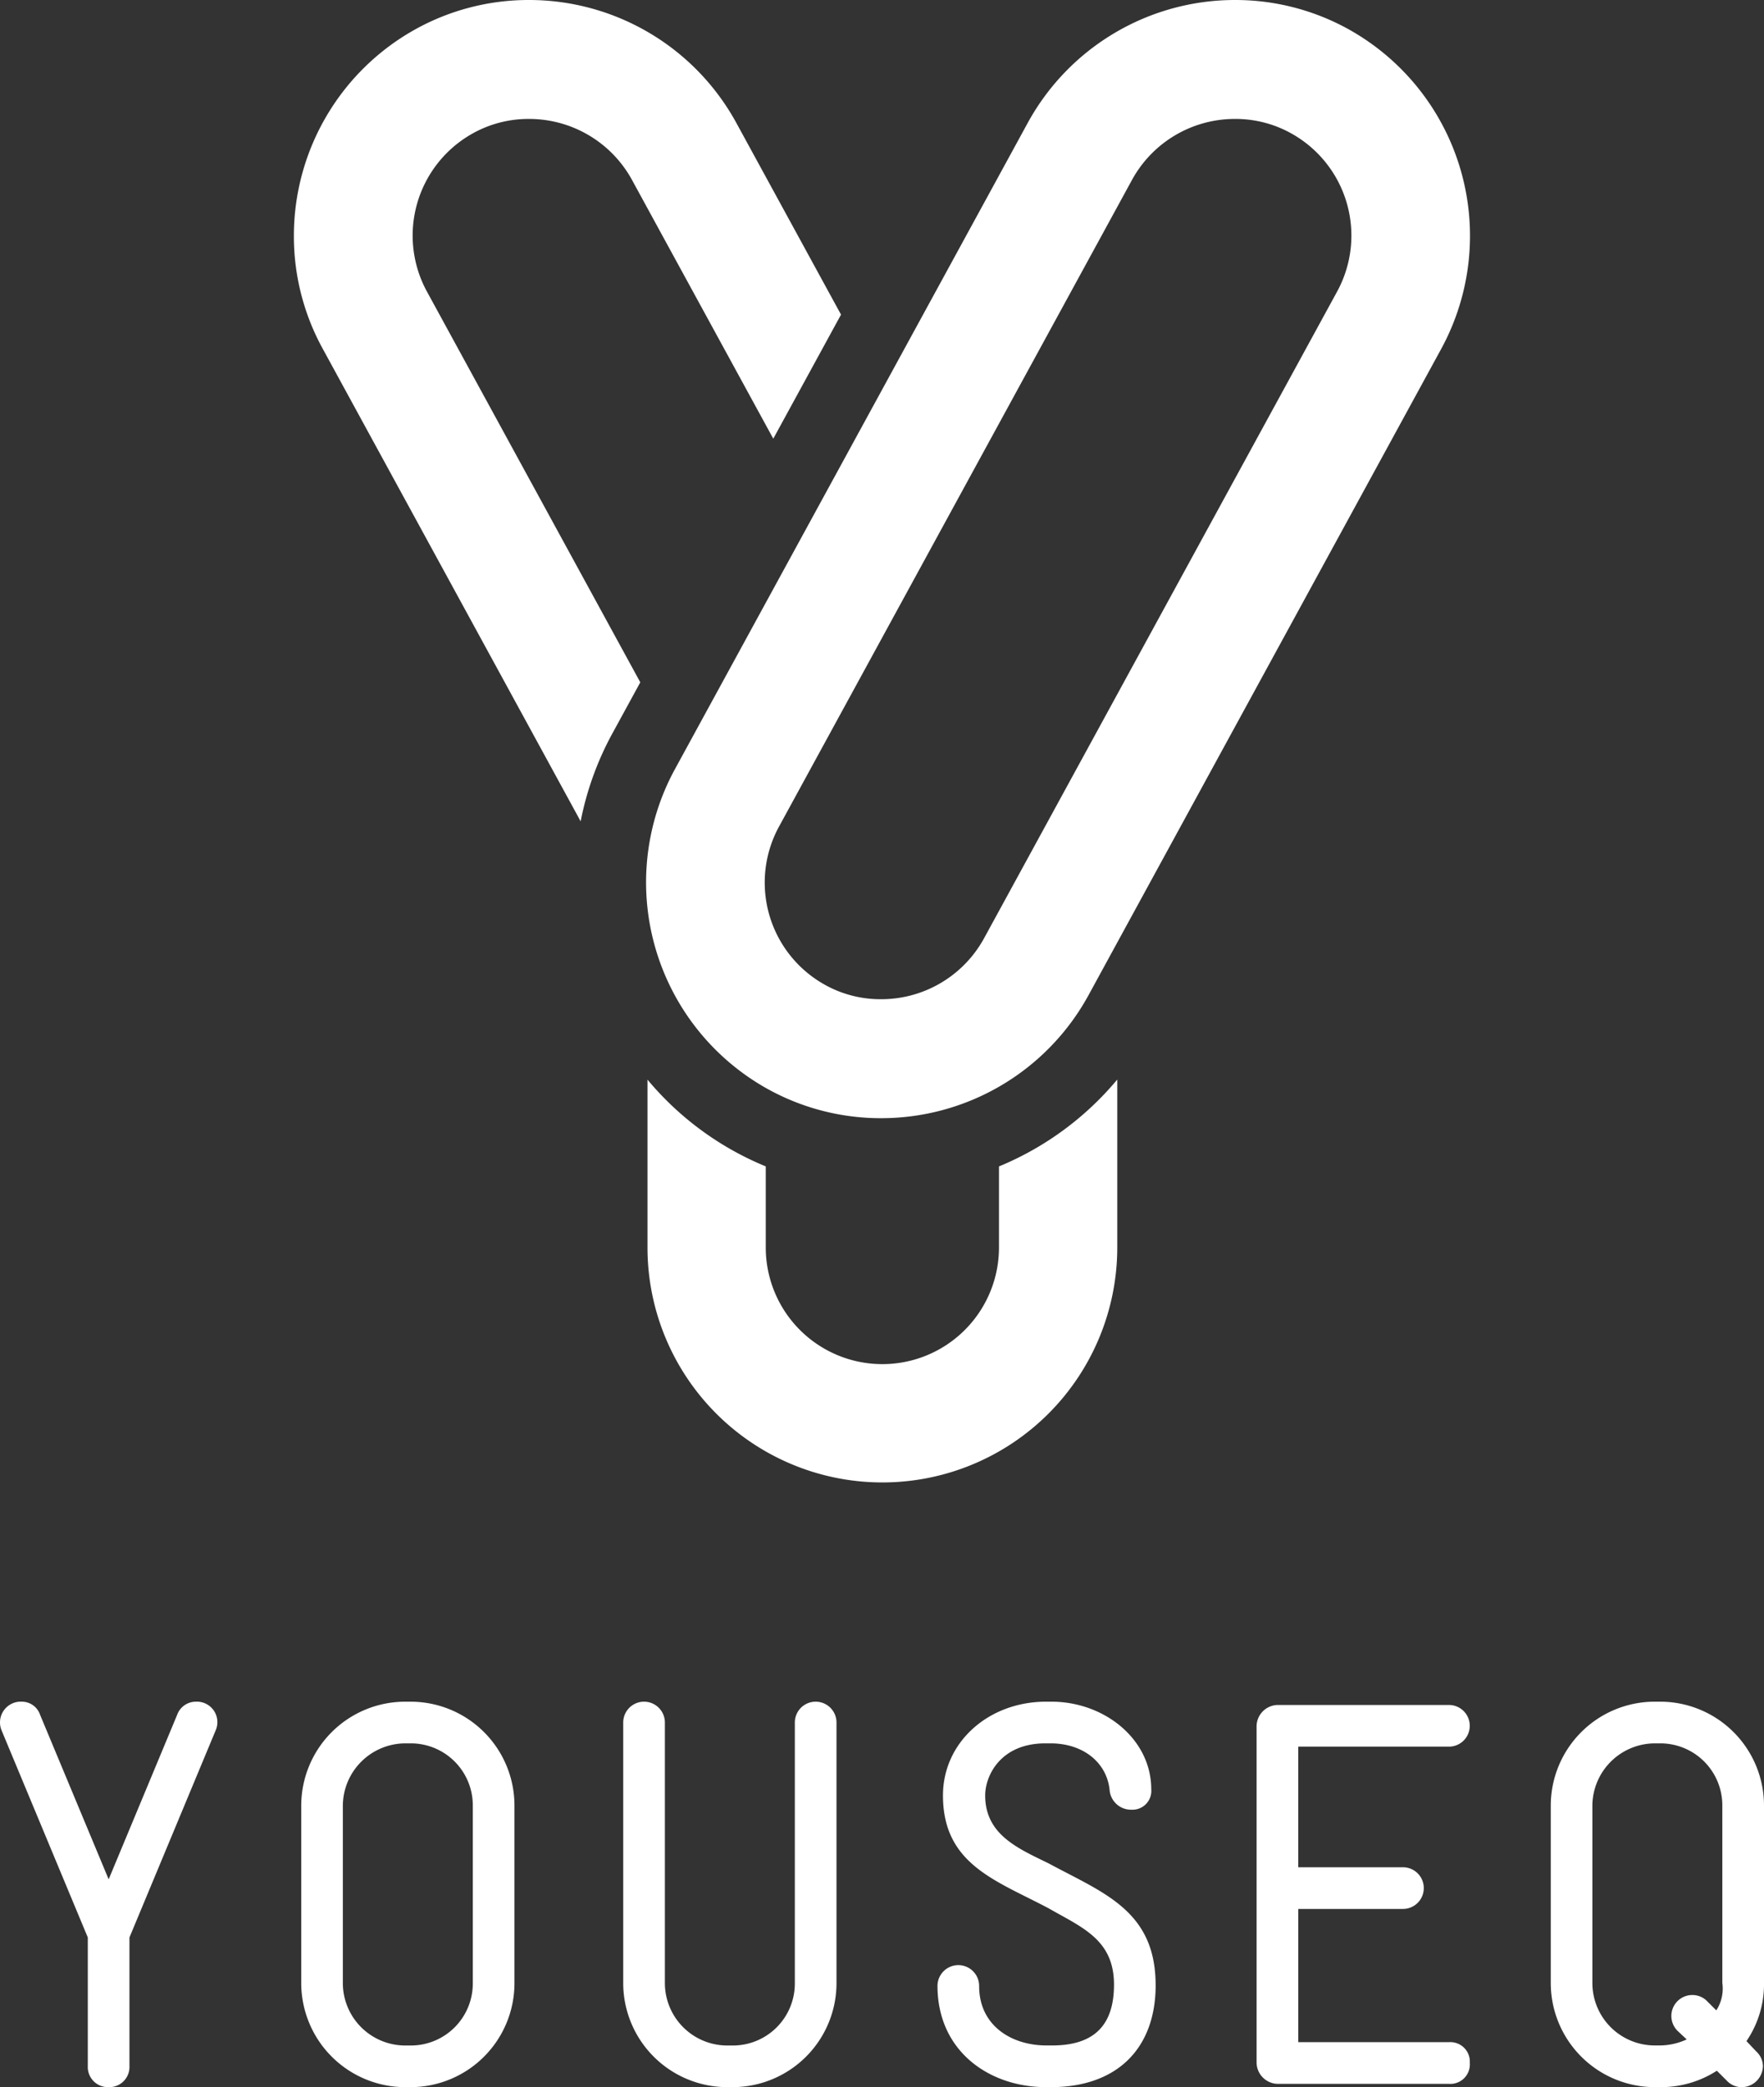 <svg xmlns="http://www.w3.org/2000/svg" xmlns:xlink="http://www.w3.org/1999/xlink" width="172.078" height="203.547" viewBox="0 0 172.078 203.547"><rect x="0" y="0" width="172.078" height="203.547" fill="#333333" stroke="none"/><defs><clipPath id="a"><rect width="172.078" height="203.547" fill="none"/></clipPath></defs><g clip-path="url(#a)"><path d="M168.014,288.257a3.91,3.91,0,0,1-.589,2.674l-.855-.855a2,2,0,0,0-1.444-.642,2.043,2.043,0,0,0-1.444,3.529l.855.8a6.391,6.391,0,0,1-2.567.589h-.534a6.093,6.093,0,0,1-6.1-6.1V270.932a6.117,6.117,0,0,1,6.1-6.042h.534a6.048,6.048,0,0,1,6.043,6.1Zm4.064-17.325a10.133,10.133,0,0,0-10.107-10.106h-.534a10.144,10.144,0,0,0-10.16,10.106v17.325a10.156,10.156,0,0,0,10.16,10.16h.534a10.037,10.037,0,0,0,5.508-1.6l.963.962a1.993,1.993,0,0,0,1.444.642,2.087,2.087,0,0,0,2.086-2.086,1.971,1.971,0,0,0-.642-1.39l-.962-1.016a9.852,9.852,0,0,0,1.711-5.668Zm-28.7,25.132a1.9,1.9,0,0,0-2.032-2.032h-14.7V281.038h10.213a2.032,2.032,0,1,0,0-4.064H126.643V265.211h14.7a2.032,2.032,0,1,0,0-4.064H124.612a2.1,2.1,0,0,0-2.032,2.032v32.885a2.1,2.1,0,0,0,2.032,2.032h16.736a1.9,1.9,0,0,0,2.032-2.032m-30.649-7.593c0-7.272-5.08-8.983-10.427-11.87-2.941-1.444-6.2-2.781-6.2-6.631,0-1.872,1.444-5.08,5.882-5.08h.481c3.262,0,5.508,1.925,5.775,4.545a2.091,2.091,0,0,0,2.139,1.925,1.836,1.836,0,0,0,1.925-1.979c0-4.919-4.6-8.555-9.732-8.555h-.534c-5.614,0-10.053,3.957-10.053,9.144,0,6.737,5.187,8.288,10.32,11.015,3.262,1.871,6.363,3.048,6.363,7.432,0,3.85-1.818,5.936-6.043,5.936h-.534c-3.476,0-6.577-1.979-6.577-5.775a2.032,2.032,0,0,0-4.064-.053c0,6.417,5.08,9.893,10.588,9.893h.481c6.47,0,10.213-3.8,10.213-9.946M81.6,262.858a2.032,2.032,0,0,0-4.064,0v25.4a6.048,6.048,0,0,1-6.042,6.1h-.535a6.093,6.093,0,0,1-6.1-6.1v-25.4a2.032,2.032,0,0,0-4.064,0v25.4a10.155,10.155,0,0,0,10.159,10.16h.535A10.144,10.144,0,0,0,81.6,288.257Zm-35.478,25.4a6.048,6.048,0,0,1-6.042,6.1h-.535a6.093,6.093,0,0,1-6.1-6.1V270.932a6.117,6.117,0,0,1,6.1-6.042h.535a6.048,6.048,0,0,1,6.042,6.1Zm4.064-17.325a10.132,10.132,0,0,0-10.106-10.106h-.535a10.143,10.143,0,0,0-10.159,10.106v17.325a10.155,10.155,0,0,0,10.159,10.16h.535a10.144,10.144,0,0,0,10.106-10.16ZM21.023,263.66a2,2,0,0,0-1.925-2.834,1.942,1.942,0,0,0-1.818,1.283L10.6,278.151,3.912,262.109a1.877,1.877,0,0,0-1.764-1.283A2.027,2.027,0,0,0,.169,263.66l8.395,20.159v12.566a1.963,1.963,0,0,0,2.032,2.032,1.963,1.963,0,0,0,2.032-2.032V283.819Z" transform="translate(0 -94.87)" fill="#fff"/><path d="M113.838,113.755v7.906a11.375,11.375,0,0,1-22.75,0v-7.908a29.728,29.728,0,0,1-11.538-8.462v16.37a22.913,22.913,0,0,0,45.827,0V105.282a29.858,29.858,0,0,1-11.538,8.473M67.959,0A22.787,22.787,0,0,0,57.01,2.8,23.044,23.044,0,0,0,45.056,22.962v.157a22.779,22.779,0,0,0,2.8,10.867L73.03,80.1a29.793,29.793,0,0,1,3.1-8.58l2.718-4.976L58.031,28.427a11.4,11.4,0,0,1,4.538-15.452A11.12,11.12,0,0,1,67.959,11.6a11.432,11.432,0,0,1,10.062,5.914l13.8,25.269,6.608-12.1L88.2,11.954A23.045,23.045,0,0,0,67.959,0M96.913,96.072a11.4,11.4,0,0,1-4.537-15.451l34.457-63.109A11.431,11.431,0,0,1,136.9,11.6h0a11.128,11.128,0,0,1,5.39,1.377,11.4,11.4,0,0,1,4.537,15.452L112.366,91.535A11.432,11.432,0,0,1,102.3,97.448a11.131,11.131,0,0,1-5.39-1.376M136.9,0a23.042,23.042,0,0,0-20.24,11.954L82.2,75.062a23.052,23.052,0,0,0,9.16,31.189,22.777,22.777,0,0,0,10.948,2.8,23.046,23.046,0,0,0,20.242-11.954L157,33.985A23.053,23.053,0,0,0,147.844,2.8,22.788,22.788,0,0,0,136.9,0Z" transform="translate(-16.388)" fill="#fff"/></g></svg>